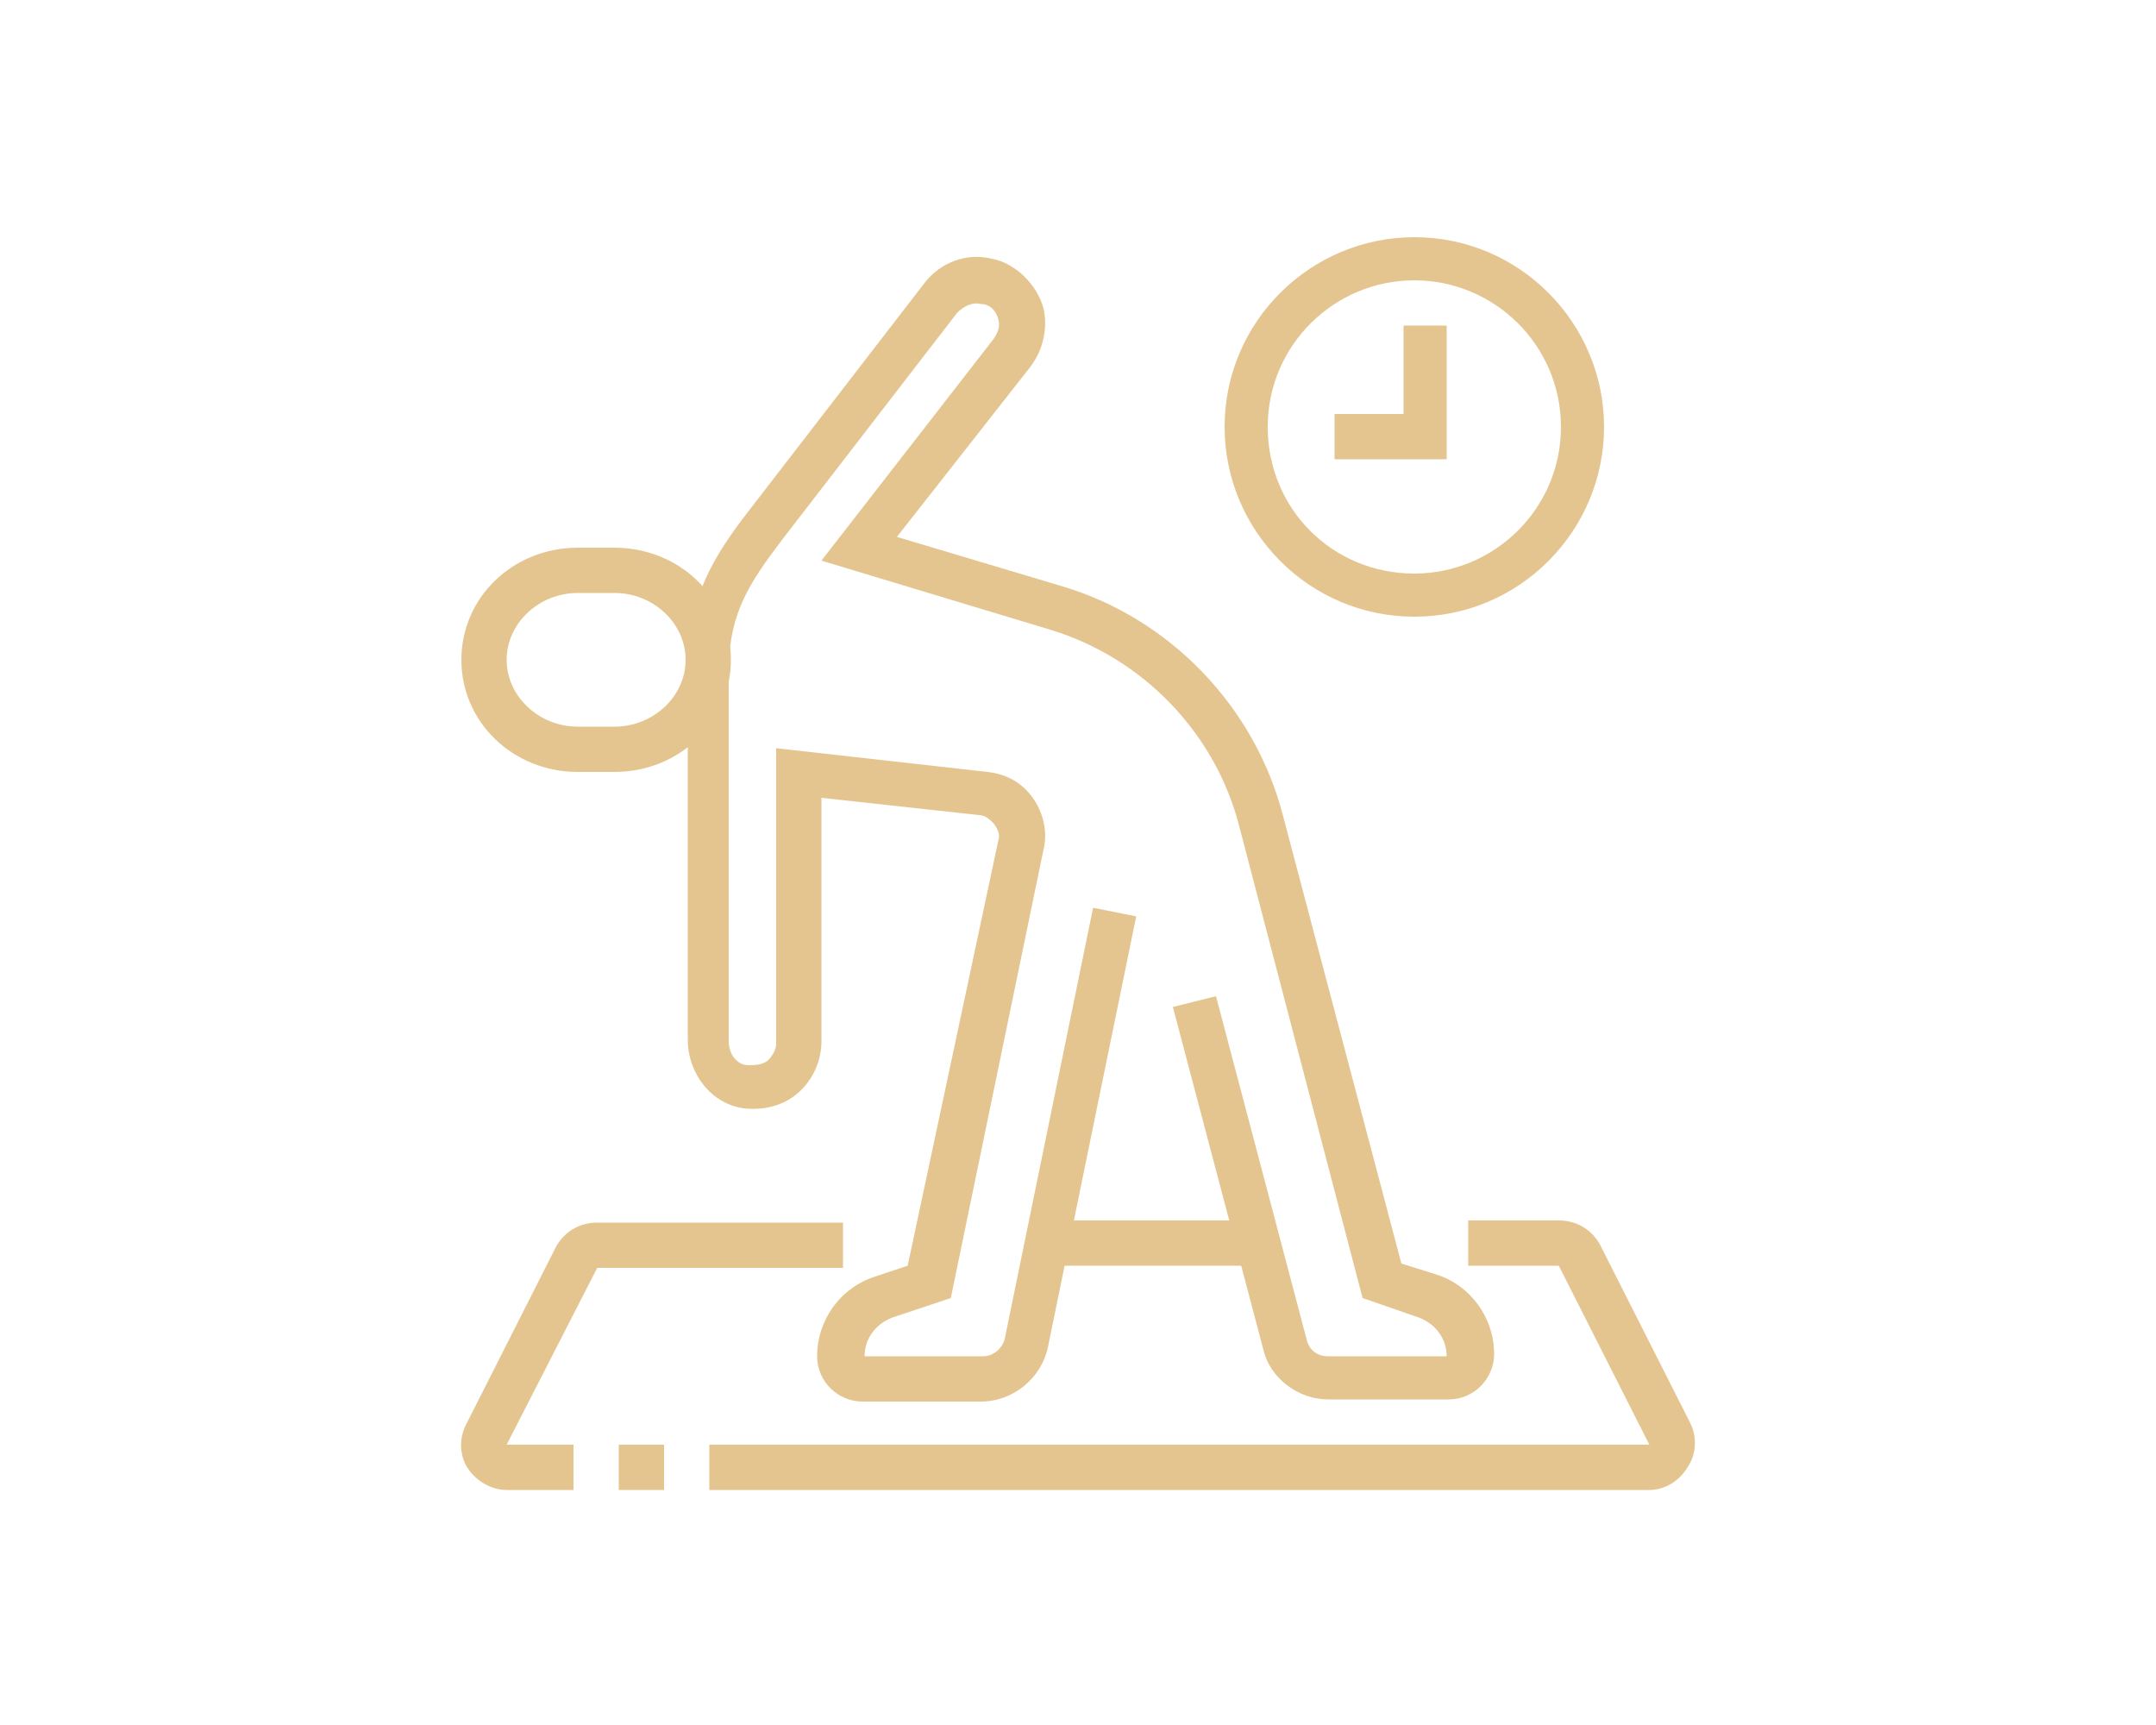 <?xml version="1.0" encoding="utf-8"?>
<!-- Generator: Adobe Illustrator 24.1.0, SVG Export Plug-In . SVG Version: 6.00 Build 0)  -->
<svg version="1.1" id="Layer_1" xmlns="http://www.w3.org/2000/svg" xmlns:xlink="http://www.w3.org/1999/xlink" x="0px" y="0px"
	 width="100px" height="80px" viewBox="0 0 100 80" style="enable-background:new 0 0 100 80;" xml:space="preserve">
<style type="text/css">
	.st0{fill:#E4C590;}
	.st1{display:none;}
	.st2{display:inline;fill:#E4C590;}
</style>
<g>
	<path class="st0" d="M76.5,69.1H32.9V67h43.6l-4.2-8.3h-4.2v-2.1h4.2c0.8,0,1.5,0.4,1.9,1.1l4.2,8.3c0.3,0.6,0.3,1.4-0.1,2
		C77.9,68.7,77.2,69.1,76.5,69.1z"/>
	<rect x="28.7" y="67" class="st0" width="2.1" height="2.1"/>
	<path class="st0" d="M26.6,69.1h-3.1c-0.7,0-1.4-0.4-1.8-1c-0.4-0.6-0.4-1.4-0.1-2l4.2-8.3c0.4-0.7,1.1-1.1,1.9-1.1h11.4v2.1H27.7
		L23.5,67h3.1V69.1z"/>
	<rect x="48.6" y="56.6" class="st0" width="9.8" height="2.1"/>
	<path class="st0" d="M65.6,28.6c-4.9,0-8.8-4-8.8-8.8c0-4.9,4-8.8,8.8-8.8c4.9,0,8.8,4,8.8,8.8C74.4,24.6,70.5,28.6,65.6,28.6z
		 M65.6,13c-3.7,0-6.8,3-6.8,6.8s3,6.8,6.8,6.8c3.7,0,6.8-3,6.8-6.8S69.3,13,65.6,13z"/>
	<polygon class="st0" points="67.1,21.3 61.9,21.3 61.9,19.2 65.1,19.2 65.1,15.1 67.1,15.1 	"/>
	<path class="st0" d="M28.5,35.8h-1.7c-3,0-5.4-2.3-5.4-5.2s2.4-5.2,5.4-5.2h1.7c3,0,5.4,2.3,5.4,5.2S31.5,35.8,28.5,35.8z
		 M26.8,27.5c-1.8,0-3.3,1.4-3.3,3.1c0,1.7,1.5,3.1,3.3,3.1h1.7c1.8,0,3.3-1.4,3.3-3.1c0-1.7-1.5-3.1-3.3-3.1H26.8z"/>
	<path class="st0" d="M61.6,64.9c-1.4,0-2.7-1-3-2.3l-4.2-15.9l2-0.5l4.2,15.9c0.1,0.5,0.5,0.8,1,0.8c0,0,0,0,0,0h5.5
		c0-0.8-0.5-1.5-1.3-1.8l-2.6-0.9l-5.7-21.8c-1.1-4.4-4.5-7.9-8.8-9.2L38.1,26l8-10.3c0.2-0.3,0.3-0.6,0.2-0.9
		c-0.1-0.4-0.4-0.7-0.8-0.7c-0.4-0.1-0.8,0.1-1.1,0.4l-8.1,10.5c-1.6,2.1-2.4,3.4-2.5,5.8l0,17.5c0,0.6,0.4,1.1,0.9,1.1
		c0.3,0,0.6,0,0.9-0.2c0.2-0.2,0.4-0.5,0.4-0.8V34.7l9.8,1.1c0.9,0.1,1.6,0.5,2.1,1.2c0.5,0.7,0.7,1.6,0.5,2.4l-4.3,20.8l-2.7,0.9
		c-0.8,0.3-1.3,1-1.3,1.8l5.5,0c0,0,0,0,0,0c0.5,0,0.9-0.4,1-0.8l4.1-20l2,0.4l-4.1,20c-0.3,1.4-1.6,2.5-3.1,2.5c0,0,0,0,0,0h-5.5
		c-1.1,0-2.1-0.9-2.1-2.1c0-1.7,1.1-3.2,2.7-3.7l1.5-0.5L46.3,39c0.1-0.3,0-0.5-0.2-0.8c-0.2-0.2-0.4-0.4-0.7-0.4L38.1,37v11.3
		c0,0.9-0.4,1.8-1.1,2.4c-0.7,0.6-1.6,0.8-2.5,0.7c-1.5-0.2-2.6-1.6-2.6-3.2V30.6c0.1-2.9,1.1-4.7,2.9-7l8.1-10.5
		c0.7-0.9,1.9-1.4,3.1-1.1c1.1,0.2,2.1,1.2,2.4,2.3c0.2,0.9,0,1.9-0.6,2.7l-6.2,7.9l7.7,2.3c5,1.5,8.9,5.6,10.2,10.6L65,58.6
		l1.6,0.5c1.6,0.5,2.7,2,2.7,3.7c0,1.1-0.9,2.1-2.1,2.1H61.6C61.6,64.9,61.6,64.9,61.6,64.9z"/>
</g>
<g class="st1">
	<polygon class="st2" points="62,58.3 36,58.3 36,41.2 38,41.2 38,56.2 59.9,56.2 59.9,50.1 62,50.1 	"/>
	<path class="st2" d="M62,64.5H36c-3.4,0-6.2-2.8-6.2-6.2V41.2h2.1v17.1c0,2.3,1.9,4.2,4.2,4.2h26c2.3,0,4.2-1.9,4.2-4.2v-6.5h2.1
		v6.5C68.2,61.7,65.4,64.5,62,64.5z"/>
	<rect x="55.7" y="66.6" class="st2" width="2.1" height="2.1"/>
	<path class="st2" d="M62,68.7h-2.1v-2.1H62c4.6,0,8.3-3.7,8.3-8.3h2.1C72.4,64,67.7,68.7,62,68.7z"/>
	<rect x="25.5" y="45.8" class="st2" width="2.1" height="2.1"/>
	<path class="st2" d="M30.1,66.8c-2.8-2-4.5-5.2-4.5-8.6v-8.3h2.1v8.3c0,2.7,1.4,5.3,3.6,6.9L30.1,66.8z"/>
	<rect x="43.2" y="52" class="st2" width="2.1" height="2.1"/>
	<rect x="47.4" y="52" class="st2" width="7.3" height="2.1"/>
	<path class="st2" d="M66.8,53l-0.3,0c-8-0.8-14-7.5-14-15.5c0-5.7,2.3-9,4.5-12.1c2-2.8,3.8-5.5,3.8-9.7c0-0.9-0.1-1.8-0.3-2.7
		l-0.3-1.5l1.5,0.3c9.3,1.7,16.8,14.4,16.8,23.8c0,7.8-4.6,14.8-11.5,17.5L66.8,53z M62.9,14c0.1,0.5,0.1,1,0.1,1.6
		c0,4.9-2.1,7.9-4.2,10.9c-2.1,3.1-4.1,5.9-4.1,11c0,6.9,5.1,12.6,11.9,13.4c6-2.5,10-8.7,10-15.5C76.5,27.3,70.4,16.5,62.9,14z"/>
	<path class="st2" d="M63.5,51.5l-1.7-1.2c2.8-4.3,4.3-9.4,4.3-15c0-9.1-0.2-13.9-5.3-22.2l1.8-1.1c5.4,8.7,5.7,14,5.7,23.3
		C68.2,41.3,66.6,46.9,63.5,51.5z"/>
	<path class="st2" d="M67.2,41l-0.8-1.9c4.1-1.7,7.6-4.8,9.7-8.7l1.8,1C75.6,35.7,71.7,39.1,67.2,41z"/>
	<path class="st2" d="M65,46.6c-5.3-1.9-9.6-5.7-12.2-10.8l1.9-0.9c2.3,4.6,6.2,8,11,9.8L65,46.6z"/>
	<path class="st2" d="M66.7,33.6c-3.8-1.9-6.9-5.1-8.5-9l1.9-0.8c1.5,3.5,4.1,6.3,7.5,7.9L66.7,33.6z"/>
	<path class="st2" d="M33.9,42.6c-6.9,0-12.5-5.6-12.5-12.5V18.7h25v11.4C46.4,37,40.8,42.6,33.9,42.6z M23.5,20.8v9.4
		c0,5.7,4.7,10.4,10.4,10.4c5.7,0,10.4-4.7,10.4-10.4v-9.4H23.5z"/>
	<path class="st2" d="M27.2,34.8c-1.1-1.5-1.6-3.2-1.6-5.1v-5.7h2.1v5.7c0,1.5,0.4,2.8,1.2,3.9L27.2,34.8z"/>
	<path class="st2" d="M31.2,37.9c-0.8-0.3-1.4-0.6-2.1-1.1l1.2-1.7c0.5,0.4,1,0.6,1.6,0.8L31.2,37.9z"/>
	<rect x="39.1" y="12.5" class="st2" width="2.1" height="7.3"/>
	<rect x="26.6" y="12.5" class="st2" width="2.1" height="7.3"/>
</g>
<g class="st1">
	<rect x="73.9" y="33.2" class="st2" width="2.1" height="23.9"/>
	<rect x="49.2" y="22.8" class="st2" width="4" height="2.1"/>
	<rect x="50" y="60.3" class="st2" width="8.3" height="2.1"/>
	<polygon class="st2" points="71.9,47.8 69.8,47.8 69.8,49.9 71.9,49.9 71.9,47.8 	"/>
	<polygon class="st2" points="71.9,52 69.8,52 69.8,54 71.9,54 71.9,52 	"/>
	<path class="st2" d="M30.2,57.2h-2.1v-7.3c0-5.2,4.2-9.4,9.4-9.4h1V37h2.1v5.6h-3.1c-4,0-7.3,3.3-7.3,7.3V57.2z"/>
	<rect x="34.4" y="50.9" class="st2" width="2.1" height="6.2"/>
	<rect x="49" y="50.9" class="st2" width="2.1" height="6.2"/>
	<path class="st2" d="M59.8,39.5c-1.4,0-2.5-1.1-2.5-2.5v-2.7h-2.1c-1.7,0-3.1-1.4-3.1-3.1V16.6c0-1.7,1.4-3.1,3.1-3.1h21.9
		c1.7,0,3.1,1.4,3.1,3.1v14.6c0,1.7-1.4,3.1-3.1,3.1H66l-4.5,4.5C61.1,39.2,60.5,39.5,59.8,39.5z M55.2,15.5c-0.6,0-1,0.5-1,1v14.6
		c0,0.6,0.5,1,1,1h4.2V37c0,0.2,0.2,0.4,0.4,0.4c0.2,0,0.2,0,0.3-0.1l5.1-5.1h11.9c0.6,0,1-0.5,1-1V16.6c0-0.6-0.5-1-1-1H55.2z"/>
	<rect x="57.3" y="18.7" class="st2" width="13.5" height="2.1"/>
	<rect x="72.9" y="18.7" class="st2" width="2.1" height="2.1"/>
	<rect x="57.3" y="22.8" class="st2" width="13.5" height="2.1"/>
	<rect x="57.3" y="27" class="st2" width="9.4" height="2.1"/>
	<path class="st2" d="M26.1,57.2H24V28c0-2.9,2.3-5.2,5.2-5.2h2.1v2.1h-2.1c-1.7,0-3.1,1.4-3.1,3.1V57.2z"/>
	<path class="st2" d="M73.9,66.5H26.1c-3.4,0-6.2-2.8-6.2-6.2v-4.2h60.3v4.2C80.2,63.7,77.4,66.5,73.9,66.5z M21.9,58.2v2.1
		c0,2.3,1.9,4.2,4.2,4.2h47.9c2.3,0,4.2-1.9,4.2-4.2v-2.1H21.9z"/>
	<path class="st2" d="M57.3,57.2h-2.1v-7.3c0-4-3.3-7.3-7.3-7.3h-3.1v-6.8l0.5-0.3c1.7-1,2.6-2.5,2.6-4.3v-6.2
		c0-4.3-1.6-5.2-4.2-5.2h-3.6c-2.4,0-4.1-0.6-5.5-2.2c-0.1,0.4-0.2,0.8-0.2,1.2c0,2,0.8,5.2,3.1,5.2V26c-3.4,0-5.2-3.7-5.2-7.3
		c0-1.9,1.2-3.6,1.2-3.7l0.9-1.2l0.9,1.3c1.4,2,2.6,2.7,4.9,2.7h3.6c4.2,0,6.2,2.4,6.2,7.3v6.2c0,2.3-1.1,4.4-3.1,5.8v3.6h1
		c5.2,0,9.4,4.2,9.4,9.4V57.2z"/>
	<path class="st2" d="M42.7,38.4h-1c-3.5,0-7.3-2.9-7.3-7.3V28h2.1v3.1c0,3.4,3,5.2,5.2,5.2h1V38.4z"/>
</g>
<g class="st1">
	<path class="st2" d="M73.4,63.9H39.1c-1.7,0-3.1-1.4-3.1-3.1v-5.3H38v5.3c0,0.6,0.5,1,1,1h34.3c0.6,0,1-0.5,1-1v-25
		c0-0.6-0.5-1-1-1H39.1c-0.6,0-1,0.5-1,1v14.6H36V35.8c0-1.7,1.4-3.1,3.1-3.1h34.3c1.7,0,3.1,1.4,3.1,3.1v25
		C76.5,62.5,75.1,63.9,73.4,63.9z"/>
	<rect x="37" y="57.7" class="st2" width="38.5" height="2.1"/>
	<rect x="43.4" y="65" transform="matrix(0.719 -0.695 0.695 0.719 -32.438 51.839)" class="st2" width="9" height="2.1"/>
	<rect x="36" y="68.1" class="st2" width="36.4" height="2.1"/>
	<rect x="74.5" y="68.1" class="st2" width="2.1" height="2.1"/>
	<polygon class="st2" points="69.2,55.6 43.2,55.6 43.2,53.5 67.2,53.5 67.2,39 45.3,39 45.3,43.1 43.2,43.1 43.2,36.9 69.2,36.9 	
		"/>
	<rect x="63.6" y="61.5" transform="matrix(0.695 -0.719 0.719 0.695 -27.737 66.641)" class="st2" width="2.1" height="9"/>
	<path class="st2" d="M53.6,51.4c-1.1,0-2.1-0.9-2.1-2.1v-6.2c0-1.1,0.9-2.1,2.1-2.1c0.4,0,0.8,0.1,1.1,0.3l5.2,3.1
		c0.6,0.4,1,1.1,1,1.8c0,0.7-0.4,1.4-1,1.8l-5.2,3.1C54.4,51.3,54,51.4,53.6,51.4z M53.6,43.1l0,6.2l5.2-3.1L53.6,43.1z"/>
	<rect x="43.2" y="49.4" class="st2" width="2.1" height="2.1"/>
	<rect x="43.2" y="45.2" class="st2" width="2.1" height="2.1"/>
	<path class="st2" d="M73.1,30.6H62v-2.1h11.1c1,0,1.8-0.6,2-1.6l1.4-5.6c0-0.2,0.1-0.3,0.1-0.4c0-1-0.8-1.7-1.7-1.7h-5.5v-5.7
		c0-0.3-0.2-0.5-0.5-0.5c-0.2,0-0.4,0.1-0.5,0.3l-3,6.8c-0.3,0.8-1.1,1.2-1.9,1.2h-4.5v-2.1h4.5l3-6.8c0.4-0.9,1.4-1.6,2.4-1.6
		c1.4,0,2.6,1.2,2.6,2.6v3.6h3.5c2.1,0,3.8,1.7,3.8,3.8c0,0.3,0,0.6-0.1,0.9l-1.4,5.6C76.6,29.3,75,30.6,73.1,30.6z"/>
	<path class="st2" d="M43.9,30.6c-0.7,0-1.3-0.3-1.8-0.7l-3.4-3.4h-6.9c-1.7,0-3.1-1.4-3.1-3.1V12.9c0-1.7,1.4-3.1,3.1-3.1h18.7
		c1.7,0,3.1,1.4,3.1,3.1v10.4c0,1.7-1.4,3.1-3.1,3.1h-4.2v1.7C46.4,29.6,45.3,30.6,43.9,30.6z M31.8,11.9c-0.6,0-1,0.5-1,1v10.4
		c0,0.6,0.5,1,1,1h7.7l4,4c0.1,0.1,0.2,0.1,0.3,0.1c0.4,0,0.4-0.3,0.4-0.4v-3.7h6.2c0.6,0,1-0.5,1-1V12.9c0-0.6-0.5-1-1-1H31.8z"/>
	<rect x="32.8" y="15" class="st2" width="7.3" height="2.1"/>
	<rect x="32.8" y="19.2" class="st2" width="16.6" height="2.1"/>
	<rect x="42.2" y="15" class="st2" width="2.1" height="2.1"/>
	<path class="st2" d="M31.8,60.8c-0.5,0-1-0.2-1.4-0.5l-4.4-3.9c-1-0.9-1.5-2.1-1.5-3.4c0-2.5,2.1-4.6,4.6-4.6
		c0.9,0,1.8,0.3,2.7,0.9c0.8-0.6,1.7-0.9,2.7-0.9c2.5,0,4.6,2.1,4.6,4.6c0,1.5-0.4,2.5-1.5,3.4l-4.4,3.9
		C32.8,60.6,32.3,60.8,31.8,60.8z M29.1,50.4c-1.4,0-2.5,1.1-2.5,2.5c0,0.7,0.3,1.4,0.8,1.9l4.4,3.9l4.4-3.9c0.6-0.6,0.8-1,0.8-1.9
		c0-1.4-1.1-2.5-2.5-2.5c-0.6,0-1.3,0.3-1.9,1l-0.7,0.7l-0.7-0.7C30.4,50.7,29.8,50.4,29.1,50.4z"/>
	<path class="st2" d="M31.3,45.2c-0.6,0-1.2-0.2-1.7-0.6l-6.2-5.5c-1.3-1.1-2-2.8-2-4.5c0-3.3,2.7-6.1,6.1-6.1
		c1.3,0,2.6,0.5,3.8,1.4c1.2-1,2.5-1.4,3.8-1.4c3,0,5.5,2.1,6,5L39,33.9c-0.3-1.9-2-3.3-4-3.3c-1,0-2,0.5-3,1.5l-0.7,0.7l-0.7-0.7
		c-1-1-2-1.5-3-1.5c-2.2,0-4,1.8-4,4c0,1.1,0.5,2.2,1.3,3L31,43c0.1,0.1,0.5,0.1,0.6,0l4.7-4.2l1.4,1.6l-4.7,4.2
		C32.5,45,31.9,45.2,31.3,45.2z"/>
</g>
</svg>
